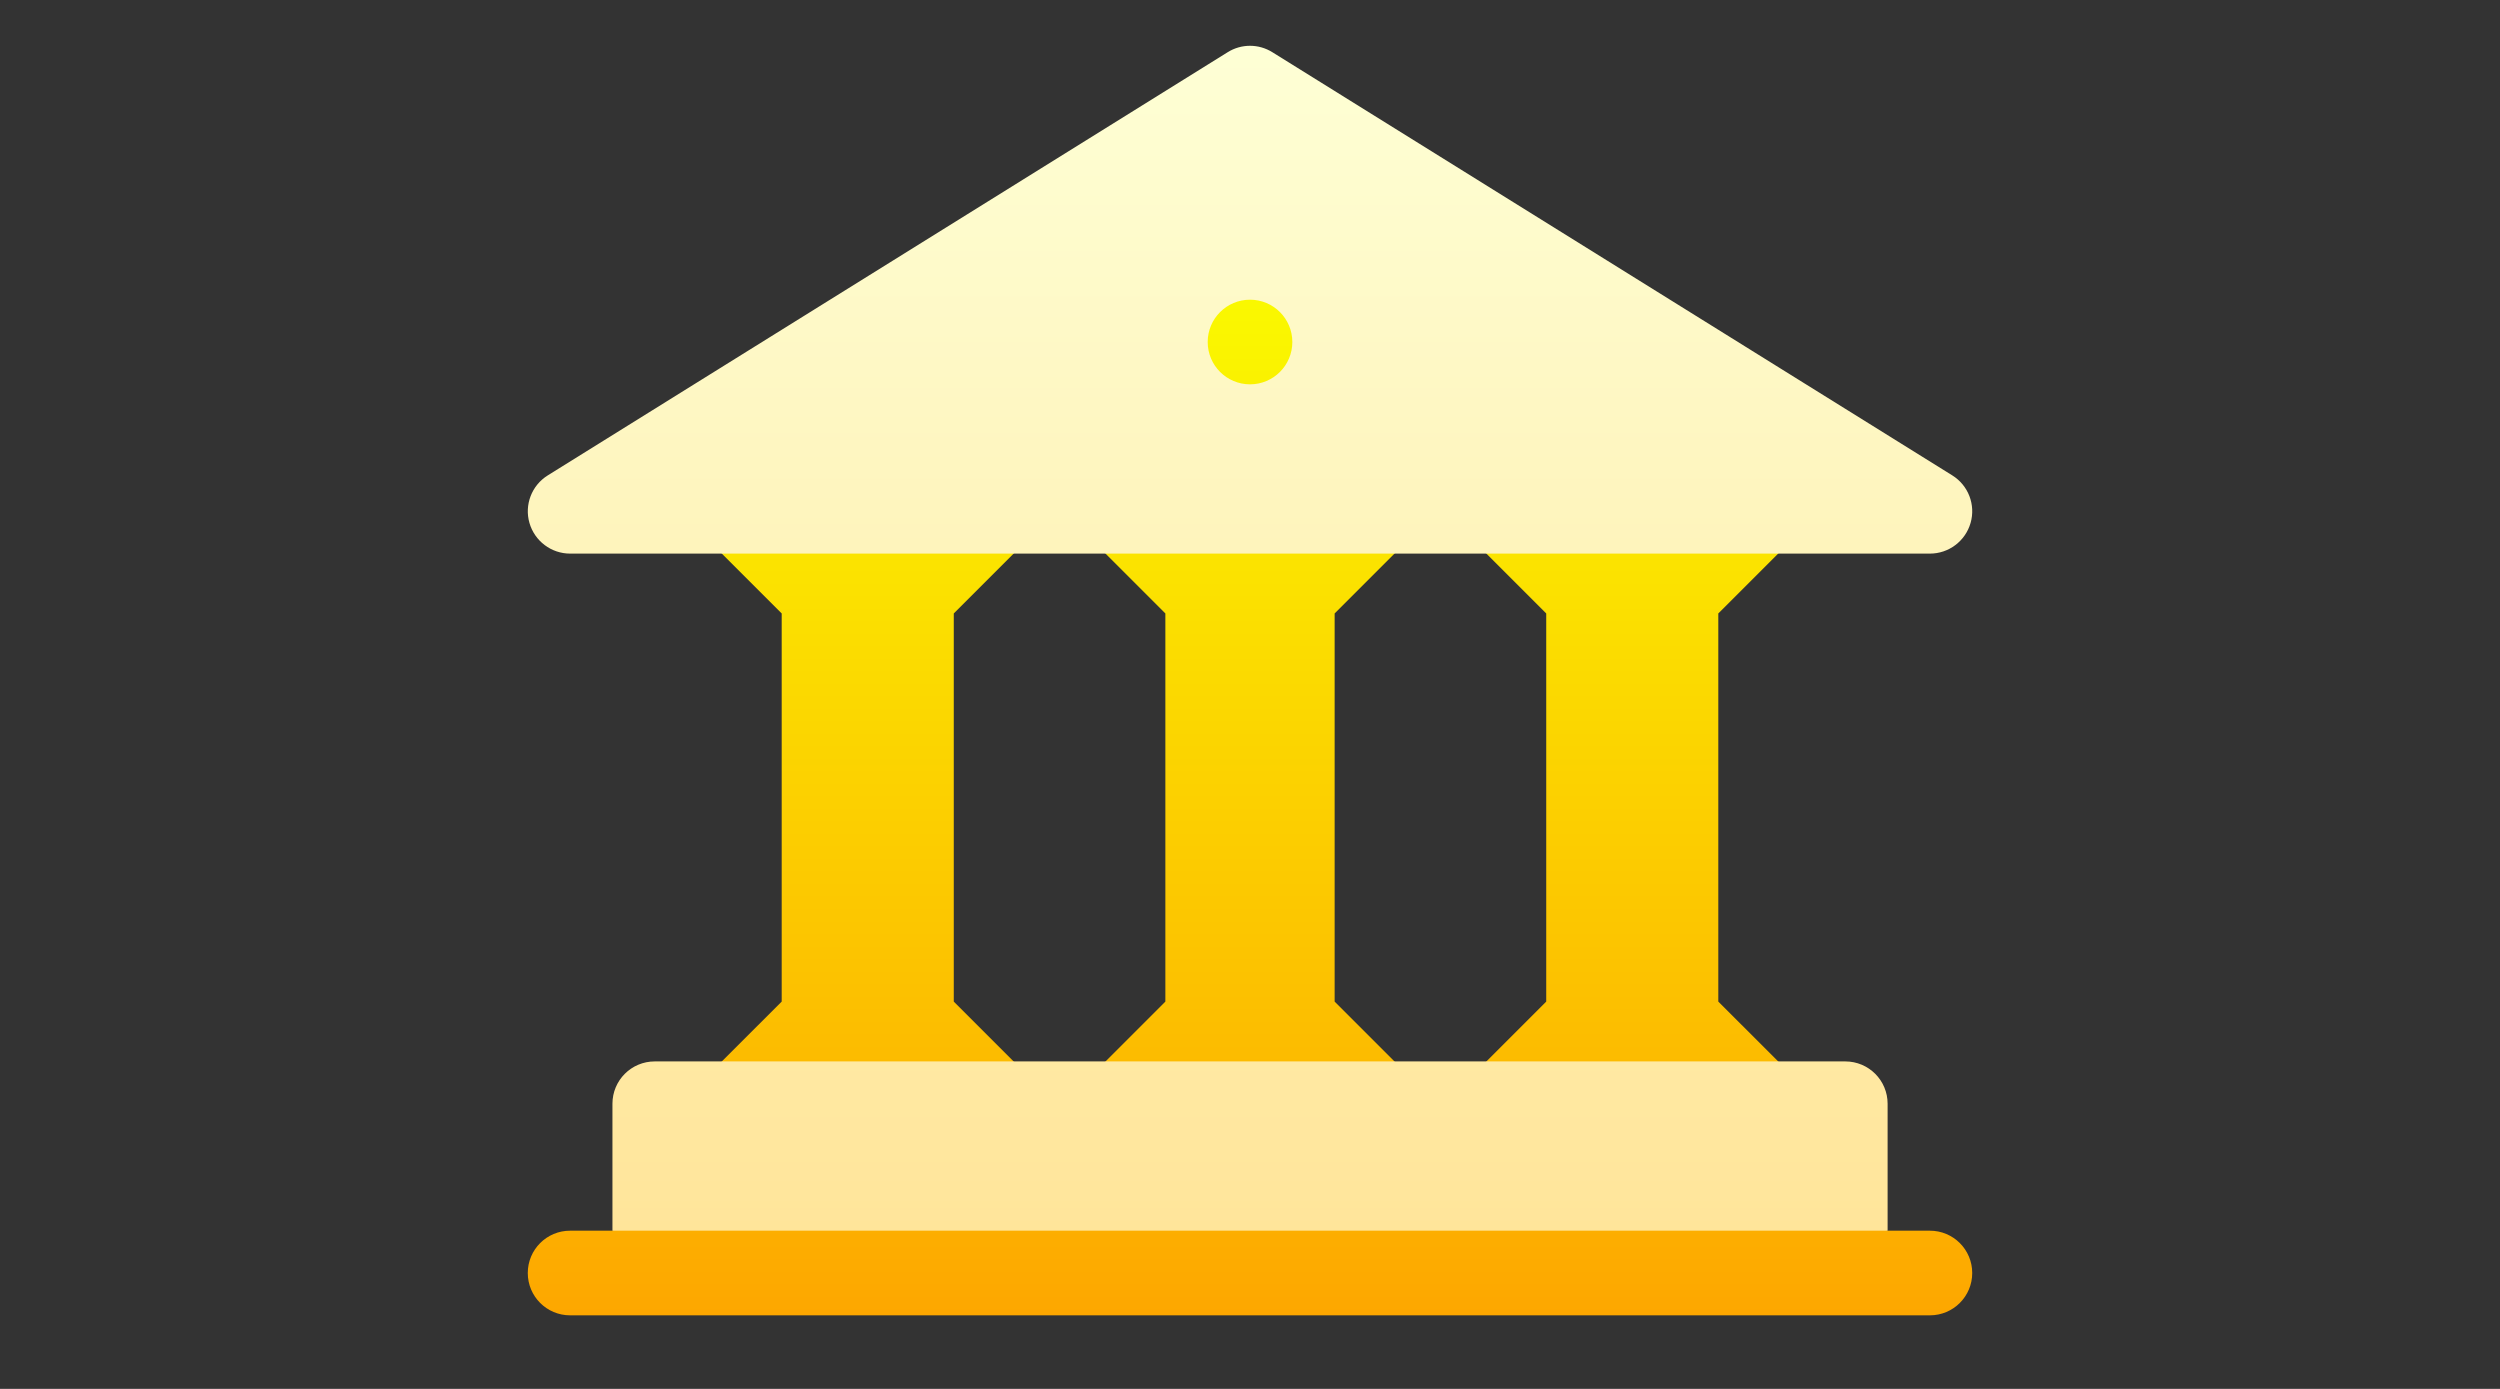 <svg width="90" height="50" viewBox="0 0 90 50" fill="none" xmlns="http://www.w3.org/2000/svg">
<rect x="0" y="0" width="90" height="50" fill="#333333" stroke="none"/>
<path d="M53.064 38.657C52.629 39.093 52.498 39.748 52.733 40.318C52.968 40.888 53.525 41.258 54.141 41.258H63.383C63.999 41.258 64.555 40.888 64.79 40.318C65.025 39.748 64.894 39.093 64.46 38.657L61.859 36.057V22.084L64.46 19.484C64.894 19.048 65.025 18.393 64.79 17.823C64.555 17.253 63.999 16.883 63.383 16.883H54.141C53.525 16.883 52.968 17.253 52.733 17.823C52.498 18.393 52.629 19.048 53.064 19.484L55.664 22.084V36.057L53.064 38.657ZM39.353 38.657C38.918 39.093 38.787 39.748 39.022 40.318C39.257 40.888 39.814 41.258 40.43 41.258H49.57C50.186 41.258 50.743 40.888 50.978 40.318C51.213 39.748 51.082 39.093 50.647 38.657L48.047 36.057V22.084L50.647 19.484C51.082 19.048 51.213 18.393 50.978 17.823C50.743 17.253 50.186 16.883 49.57 16.883H45H40.43C39.814 16.883 39.257 17.253 39.022 17.823C38.787 18.393 38.918 19.048 39.353 19.484L41.953 22.084V36.057L39.353 38.657ZM49.57 12.313C49.57 9.789 47.524 7.742 45 7.742C42.476 7.742 40.43 9.789 40.43 12.313C40.43 14.837 42.476 16.883 45 16.883C47.524 16.883 49.57 14.837 49.57 12.313ZM25.54 38.657C25.106 39.093 24.975 39.748 25.21 40.318C25.445 40.888 26.001 41.258 26.617 41.258H35.859C36.475 41.258 37.032 40.888 37.267 40.318C37.502 39.748 37.371 39.093 36.936 38.657L34.336 36.057V22.084L36.936 19.484C37.371 19.048 37.502 18.393 37.267 17.823C37.032 17.253 36.475 16.883 35.859 16.883H26.617C26.001 16.883 25.445 17.253 25.21 17.823C24.975 18.393 25.106 19.048 25.54 19.484L28.141 22.084V36.057L25.54 38.657ZM69.477 44.305H67.953L65.155 42.782H24.805L22.047 44.305H20.523C19.681 44.305 19 44.986 19 45.828C19 46.67 19.681 47.352 20.523 47.352H69.477C70.319 47.352 71 46.67 71 45.828C71 44.986 70.319 44.305 69.477 44.305Z" fill="url(#paint0_linear_2346_1899)"/>
<path d="M70.284 17.115L45.807 1.881C45.313 1.571 44.688 1.571 44.194 1.881L19.718 17.115C19.14 17.475 18.873 18.173 19.06 18.826C19.248 19.479 19.846 19.93 20.524 19.93H69.477C70.156 19.93 70.754 19.479 70.941 18.826C71.129 18.173 70.861 17.475 70.284 17.115ZM45.001 13.836C44.159 13.836 43.477 13.154 43.477 12.312C43.477 11.471 44.159 10.789 45.001 10.789C45.842 10.789 46.524 11.471 46.524 12.312C46.524 13.154 45.842 13.836 45.001 13.836ZM66.43 38.211H23.571C22.729 38.211 22.048 38.892 22.048 39.734V44.305H67.954V39.734C67.954 38.892 67.272 38.211 66.43 38.211Z" fill="url(#paint1_linear_2346_1899)"/>
<defs>
<linearGradient id="paint0_linear_2346_1899" x1="45" y1="47.352" x2="45" y2="7.742" gradientUnits="userSpaceOnUse">
<stop stop-color="#FDA700"/>
<stop offset="1" stop-color="#FAFF00"/>
</linearGradient>
<linearGradient id="paint1_linear_2346_1899" x1="45.001" y1="44.305" x2="45.001" y2="1.648" gradientUnits="userSpaceOnUse">
<stop stop-color="#FFE59A"/>
<stop offset="1" stop-color="#FEFFD5"/>
</linearGradient>
</defs>
</svg>
